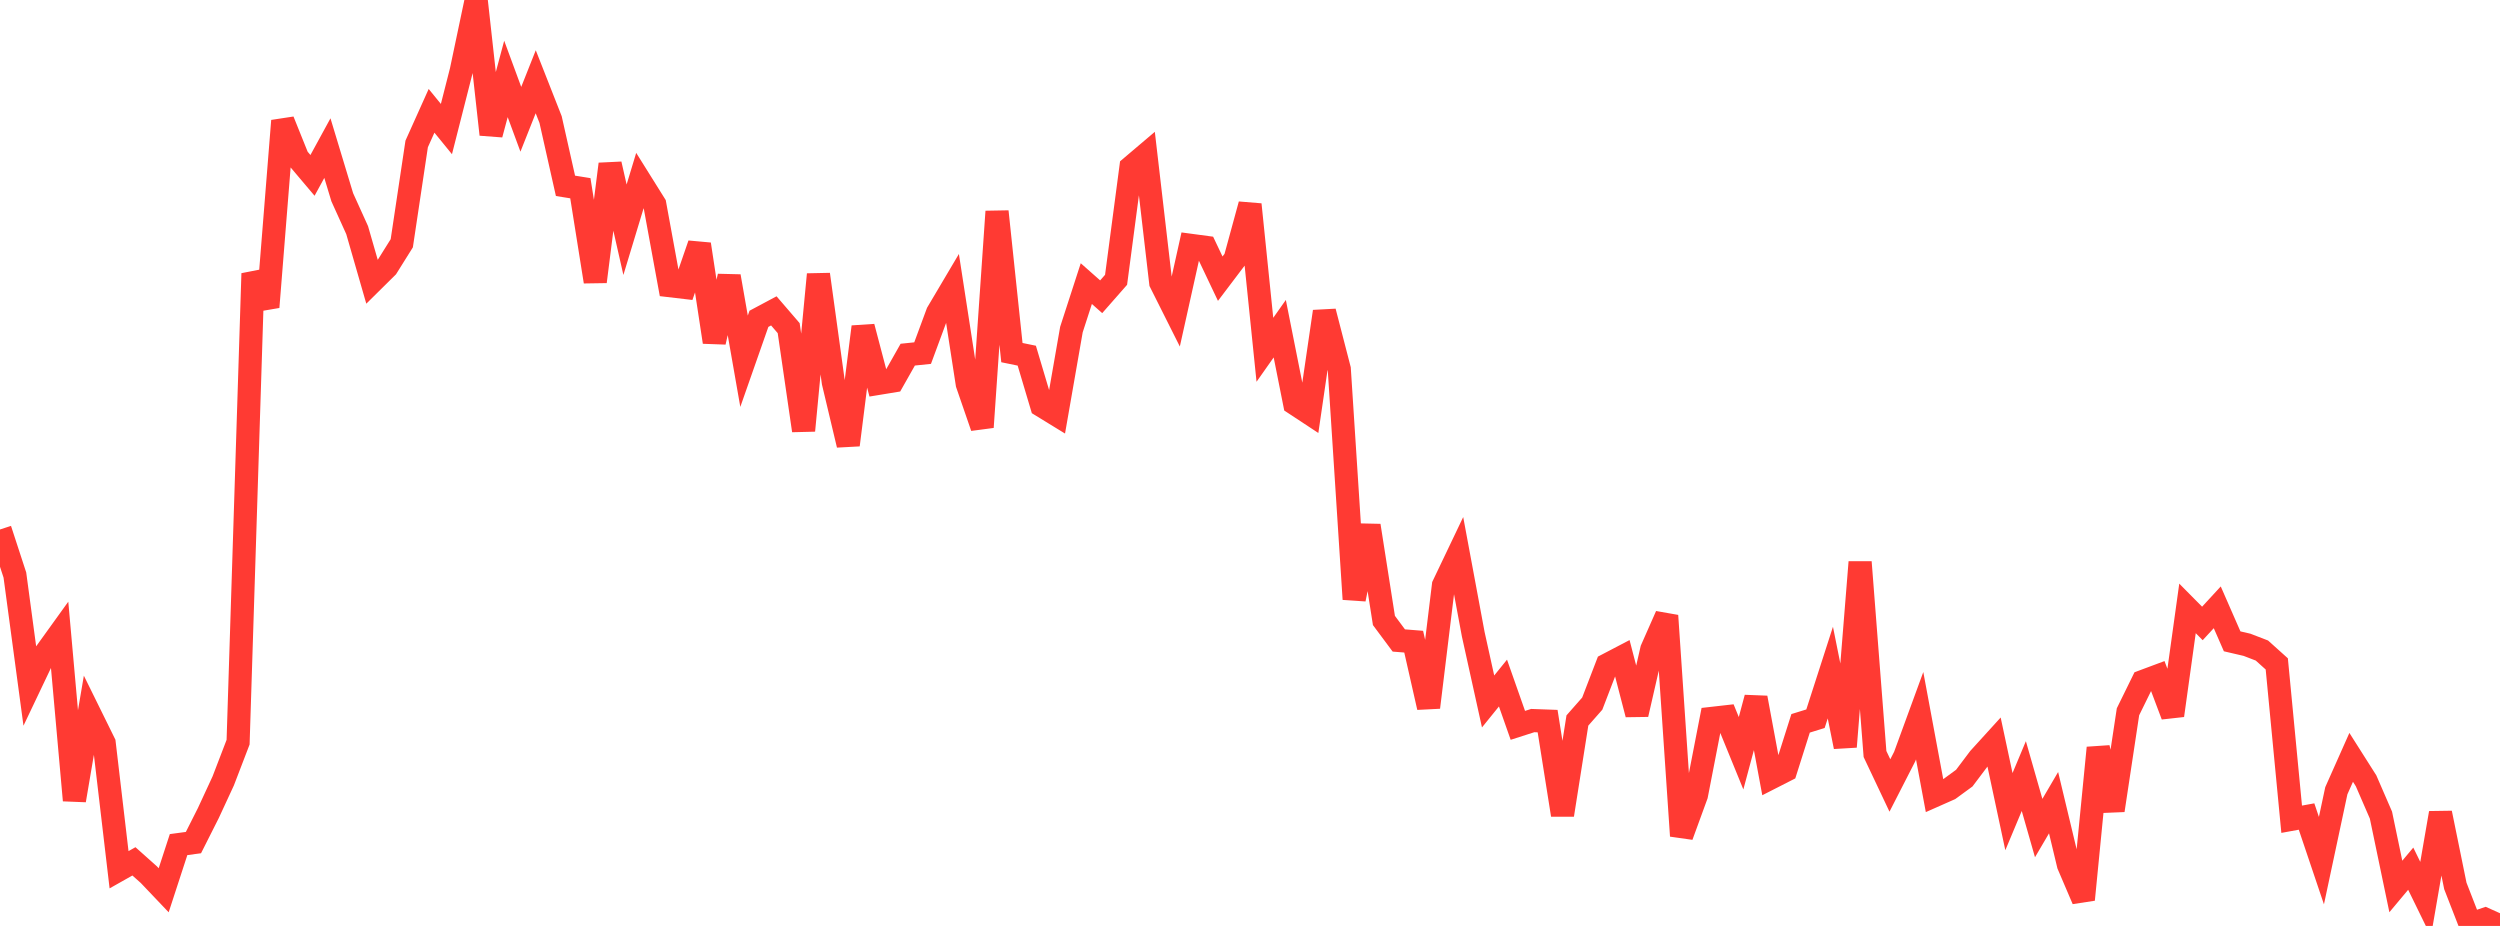 <?xml version="1.0" standalone="no"?>
<!DOCTYPE svg PUBLIC "-//W3C//DTD SVG 1.1//EN" "http://www.w3.org/Graphics/SVG/1.1/DTD/svg11.dtd">

<svg width="135" height="50" viewBox="0 0 135 50" preserveAspectRatio="none" 
  xmlns="http://www.w3.org/2000/svg"
  xmlns:xlink="http://www.w3.org/1999/xlink">


<polyline points="0.0, 28.592 0.804, 31.054 1.607, 37.022 2.411, 35.333 3.214, 34.218 4.018, 43.218 4.821, 38.494 5.625, 40.126 6.429, 46.966 7.232, 46.513 8.036, 47.23 8.839, 48.074 9.643, 45.608 10.446, 45.5 11.25, 43.906 12.054, 42.169 12.857, 40.077 13.661, 14.771 14.464, 16.581 15.268, 6.525 16.071, 8.52 16.875, 9.471 17.679, 7.998 18.482, 10.652 19.286, 12.427 20.089, 15.215 20.893, 14.42 21.696, 13.136 22.5, 7.773 23.304, 5.984 24.107, 6.97 24.911, 3.811 25.714, 0.0 26.518, 7.26 27.321, 4.262 28.125, 6.442 28.929, 4.415 29.732, 6.457 30.536, 10.035 31.339, 10.164 32.143, 15.209 32.946, 8.861 33.75, 12.406 34.554, 9.752 35.357, 11.036 36.161, 15.425 36.964, 15.519 37.768, 13.19 38.571, 18.471 39.375, 14.92 40.179, 19.507 40.982, 17.216 41.786, 16.787 42.589, 17.72 43.393, 23.251 44.196, 14.818 45.0, 20.646 45.804, 24.027 46.607, 17.649 47.411, 20.705 48.214, 20.573 49.018, 19.151 49.821, 19.068 50.625, 16.893 51.429, 15.535 52.232, 20.733 53.036, 23.066 53.839, 11.422 54.643, 19.041 55.446, 19.206 56.25, 21.905 57.054, 22.398 57.857, 17.796 58.661, 15.315 59.464, 16.025 60.268, 15.109 61.071, 9.032 61.875, 8.35 62.679, 15.261 63.482, 16.862 64.286, 13.247 65.089, 13.355 65.893, 15.049 66.696, 13.988 67.5, 11.043 68.304, 18.889 69.107, 17.749 69.911, 21.79 70.714, 22.319 71.518, 16.824 72.321, 19.931 73.125, 32.355 73.929, 28.384 74.732, 33.505 75.536, 34.586 76.339, 34.65 77.143, 38.197 77.946, 31.607 78.75, 29.923 79.554, 34.244 80.357, 37.879 81.161, 36.885 81.964, 39.169 82.768, 38.911 83.571, 38.94 84.375, 44.005 85.179, 38.907 85.982, 37.995 86.786, 35.902 87.589, 35.482 88.393, 38.574 89.196, 35.068 90.0, 33.247 90.804, 45.137 91.607, 42.938 92.411, 38.797 93.214, 38.706 94.018, 40.675 94.821, 37.68 95.625, 42.006 96.429, 41.596 97.232, 39.06 98.036, 38.811 98.839, 36.319 99.643, 40.324 100.446, 30.354 101.25, 40.716 102.054, 42.416 102.857, 40.847 103.661, 38.648 104.464, 42.962 105.268, 42.606 106.071, 42.019 106.875, 40.951 107.679, 40.067 108.482, 43.829 109.286, 41.908 110.089, 44.716 110.893, 43.344 111.696, 46.697 112.5, 48.578 113.304, 40.383 114.107, 43.758 114.911, 38.437 115.714, 36.801 116.518, 36.501 117.321, 38.633 118.125, 32.854 118.929, 33.666 119.732, 32.795 120.536, 34.632 121.339, 34.819 122.143, 35.129 122.946, 35.851 123.75, 44.239 124.554, 44.092 125.357, 46.474 126.161, 42.701 126.964, 40.897 127.768, 42.164 128.571, 44.015 129.375, 47.87 130.179, 46.909 130.982, 48.551 131.786, 43.903 132.589, 47.841 133.393, 49.909 134.196, 49.638 135.0, 50.0" fill="none" stroke="#ff3a33" stroke-width="1.25"/>

</svg>